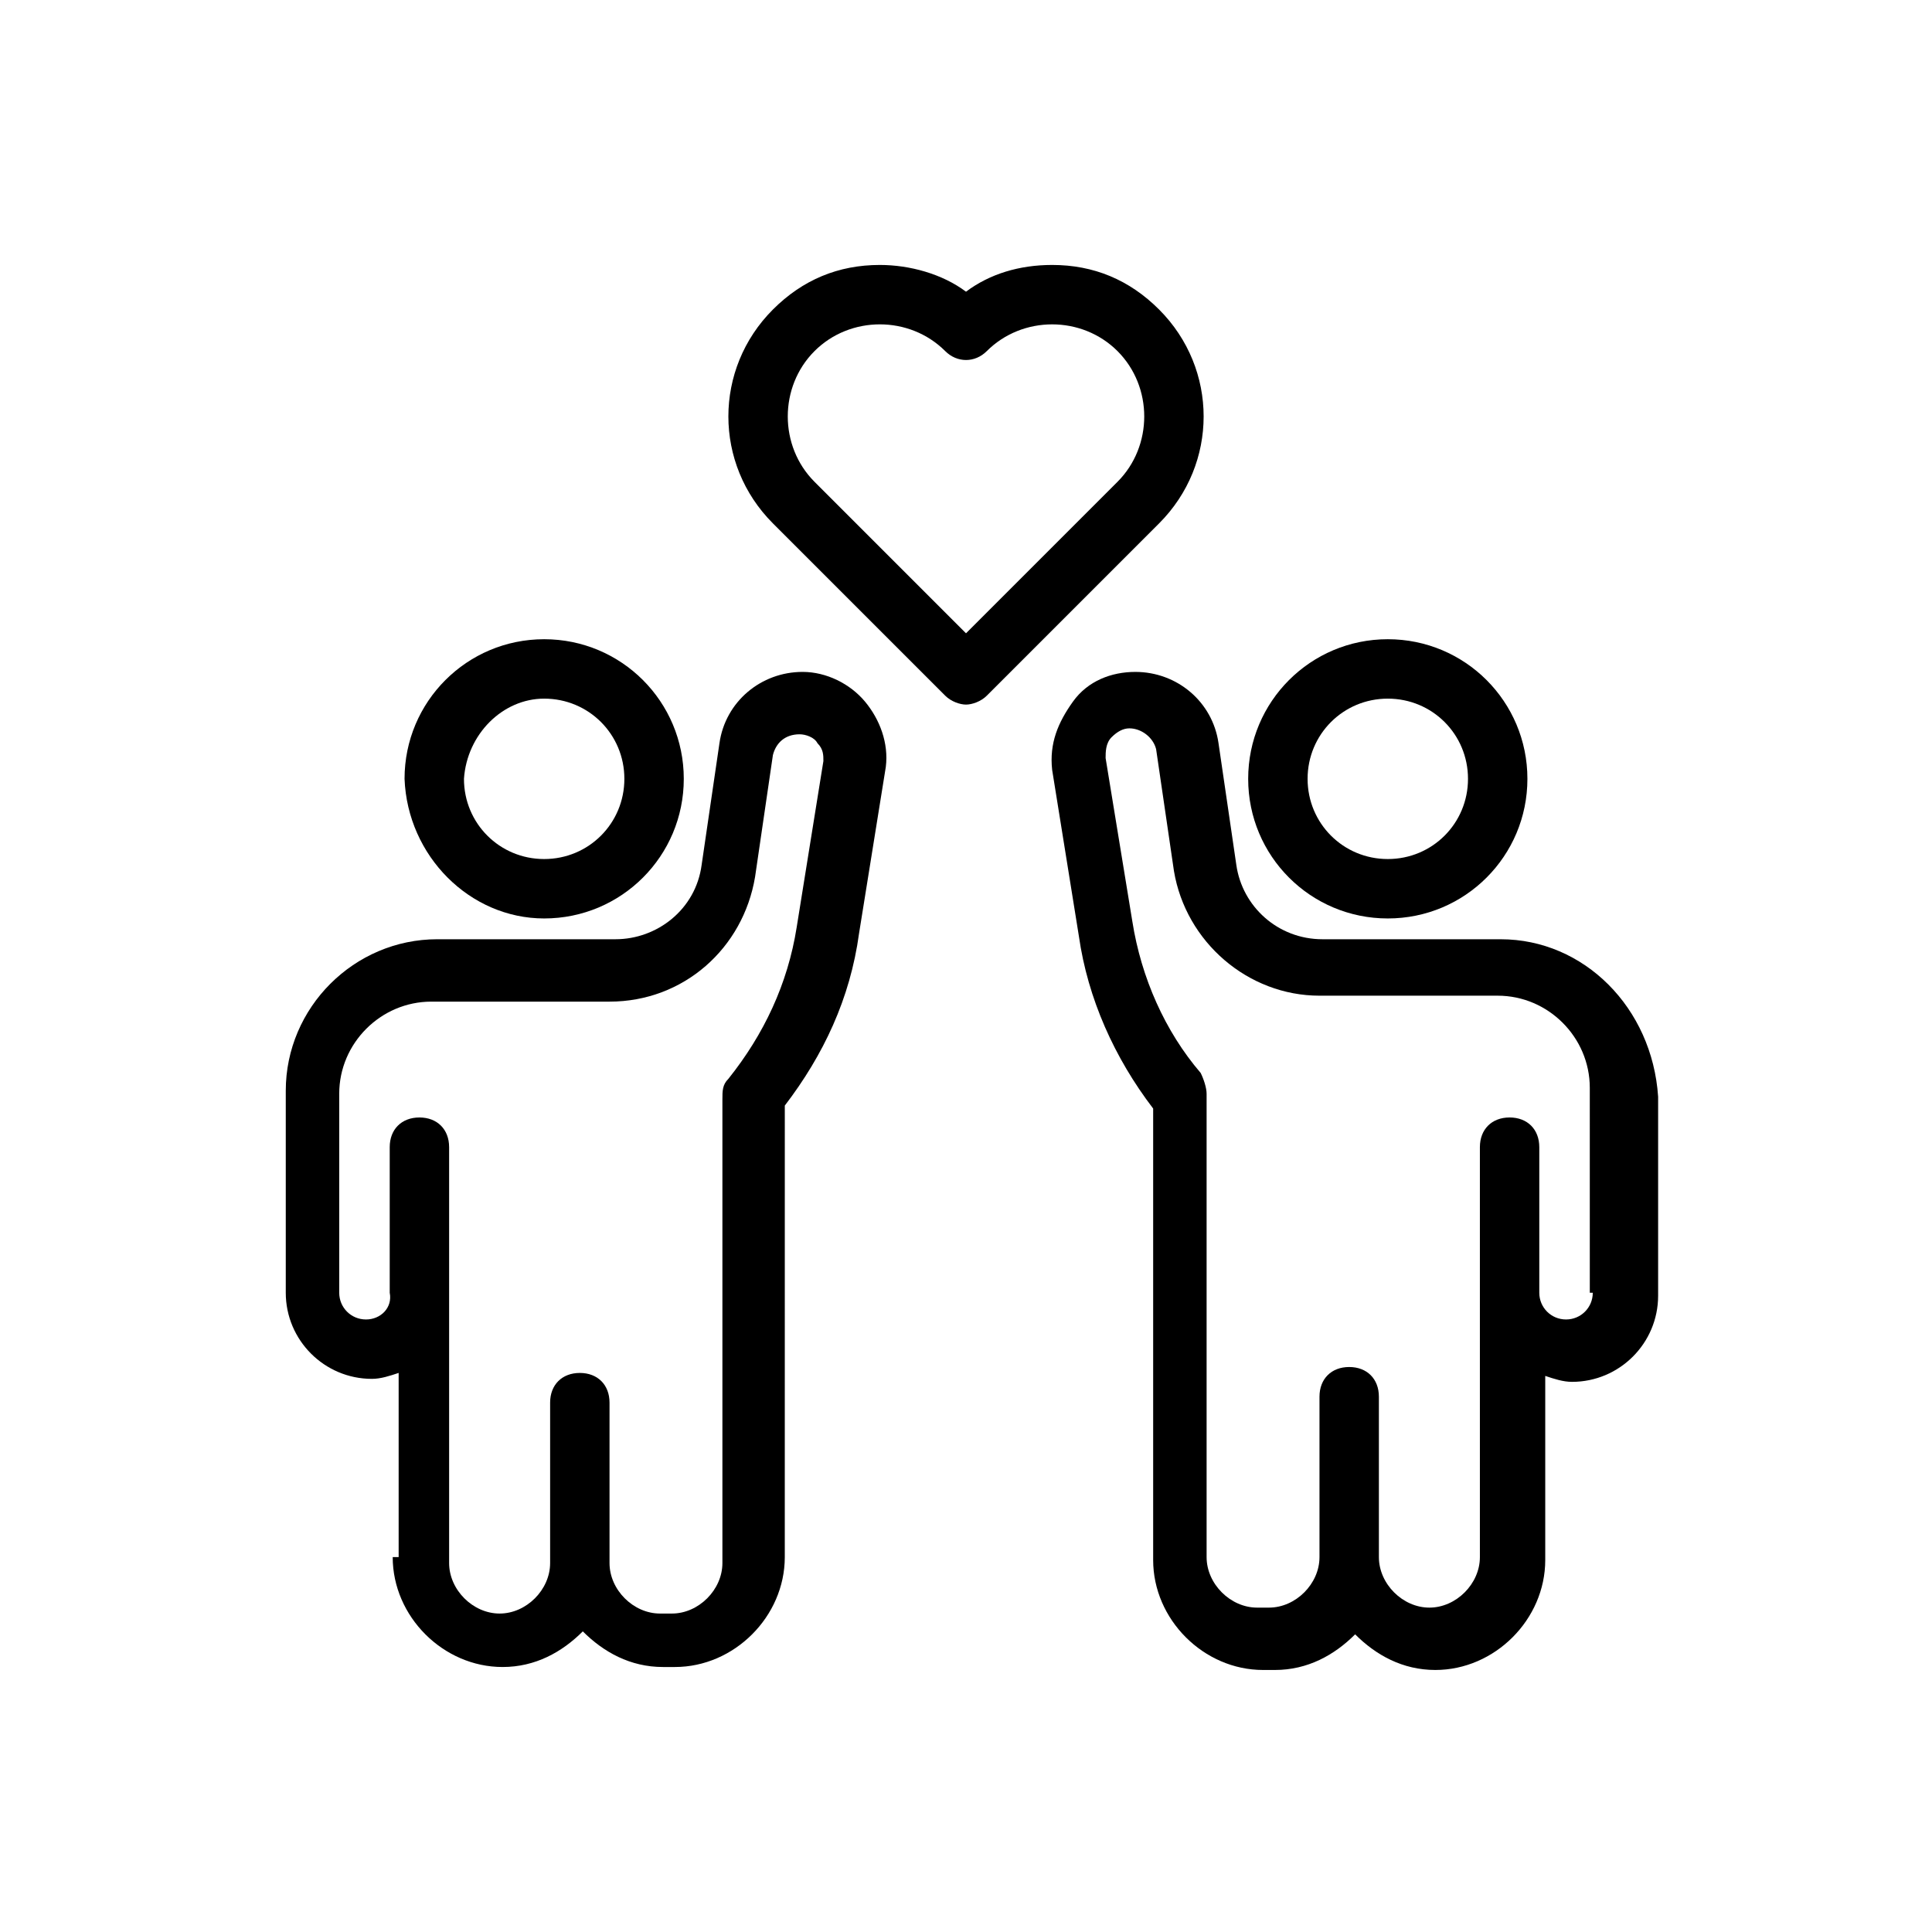 <?xml version="1.0" encoding="UTF-8"?>
<!-- Uploaded to: SVG Repo, www.svgrepo.com, Generator: SVG Repo Mixer Tools -->
<svg fill="#000000" width="800px" height="800px" version="1.1" viewBox="144 144 512 512" xmlns="http://www.w3.org/2000/svg">
 <g>
  <path d="m394.49 328.36c1.574 1.574 3.938 2.363 5.512 2.363s3.938-0.789 5.512-2.363l45.656-45.656c15.742-15.742 15.742-40.934 0-56.68-7.871-7.871-17.32-11.809-28.34-11.809-8.66 0-16.531 2.363-22.828 7.086-6.297-4.723-14.957-7.086-22.828-7.086-11.02 0-20.469 3.938-28.34 11.809-15.742 15.742-15.742 40.934 0 56.68zm-34.637-91.316c4.723-4.723 11.02-7.086 17.32-7.086 6.297 0 12.594 2.363 17.32 7.086 3.148 3.148 7.871 3.148 11.02 0 9.445-9.445 25.191-9.445 34.637 0 4.723 4.723 7.086 11.02 7.086 17.32 0 6.297-2.363 12.594-7.086 17.32l-40.148 40.145-40.148-40.148c-4.723-4.723-7.086-11.02-7.086-17.32 0-6.293 2.363-12.594 7.086-17.316z"/>
  <path d="m248.07 556.65c0 15.742 13.383 29.125 29.125 29.125 8.66 0 15.742-3.938 21.254-9.445 5.512 5.512 12.594 9.445 21.254 9.445h3.148c15.742 0 29.125-13.383 29.125-29.125l0.004-119.66c10.234-13.383 17.32-28.34 19.68-45.656l7.086-44.082c0.789-6.297-1.574-12.594-5.512-17.32-3.938-4.723-10.234-7.871-16.531-7.871-11.02 0-20.469 7.871-22.043 18.895l-4.723 32.273c-1.574 11.809-11.809 19.68-22.828 19.68h-47.23c-22.043 0-40.148 18.105-40.148 40.148v53.527c0 12.594 10.234 22.828 22.828 22.828 2.363 0 4.723-0.789 7.086-1.574v48.809zm-7.086-62.977c-3.938 0-7.086-3.148-7.086-7.086v-52.742c0-13.383 11.02-24.402 24.402-24.402h47.23c19.68 0 35.426-14.168 38.574-33.062l4.723-32.273c0.789-3.148 3.148-5.512 7.086-5.512 1.574 0 3.938 0.789 4.723 2.363 1.574 1.574 1.574 3.148 1.574 4.723l-7.086 44.082c-2.363 14.957-8.66 28.34-18.105 40.148-1.574 1.574-1.574 3.148-1.574 5.512v122.8c0 7.086-6.297 13.383-13.383 13.383h-3.148c-7.086 0-13.383-6.297-13.383-13.383v-42.508c0-4.723-3.148-7.871-7.871-7.871s-7.871 3.148-7.871 7.871v42.508c0 7.086-6.297 13.383-13.383 13.383s-13.383-6.297-13.383-13.383v-110.21c0-4.723-3.148-7.871-7.871-7.871s-7.871 3.148-7.871 7.871v38.574c0.789 3.938-2.363 7.086-6.297 7.086z"/>
  <path d="m288.21 387.4c20.469 0 37-16.531 37-37s-16.531-37-37-37-37 16.531-37 37c0.789 20.469 17.32 37 37 37zm0-58.254c11.809 0 21.254 9.445 21.254 21.254s-9.445 21.254-21.254 21.254-21.254-9.445-21.254-21.254c0.789-11.805 10.234-21.254 21.254-21.254z"/>
  <path d="m541.7 392.91h-47.23c-11.809 0-21.254-8.66-22.828-19.68l-4.723-32.273c-1.574-11.02-11.02-18.895-22.043-18.895-6.297 0-12.594 2.363-16.531 7.871-3.938 5.512-6.297 11.02-5.512 18.105l7.086 44.082c2.363 16.531 9.445 32.273 19.68 45.656v119.66c0 15.742 13.383 29.125 29.125 29.125h3.148c8.66 0 15.742-3.938 21.254-9.445 5.512 5.512 12.594 9.445 21.254 9.445 15.742 0 29.125-13.383 29.125-29.125v-48.805c2.363 0.789 4.723 1.574 7.086 1.574 12.594 0 22.828-10.234 22.828-22.828v-52.742c-1.57-23.617-19.676-41.723-41.719-41.723zm24.402 93.676c0 3.938-3.148 7.086-7.086 7.086s-7.086-3.148-7.086-7.086v-38.574c0-4.723-3.148-7.871-7.871-7.871-4.723 0-7.871 3.148-7.871 7.871v108.64c0 7.086-6.297 13.383-13.383 13.383-7.086 0-13.383-6.297-13.383-13.383v-42.508c0-4.723-3.148-7.871-7.871-7.871s-7.871 3.148-7.871 7.871v42.508c0 7.086-6.297 13.383-13.383 13.383h-3.148c-7.086 0-13.383-6.297-13.383-13.383v-122.8c0-1.574-0.789-3.938-1.574-5.512-9.445-11.02-15.742-25.191-18.105-40.148l-7.086-43.297c0-1.574 0-3.938 1.574-5.512 1.574-1.574 3.148-2.363 4.723-2.363 3.148 0 6.297 2.363 7.086 5.512l4.723 32.273c3.148 18.895 19.68 33.062 38.574 33.062h47.23c13.383 0 24.402 11.02 24.402 24.402l0.004 54.324z"/>
  <path d="m511.78 387.4c20.469 0 37-16.531 37-37s-16.531-37-37-37-37 16.531-37 37 16.531 37 37 37zm0-58.254c11.809 0 21.254 9.445 21.254 21.254s-9.445 21.254-21.254 21.254-21.254-9.445-21.254-21.254c0-11.805 9.445-21.254 21.254-21.254z"/>
 </g>
</svg>